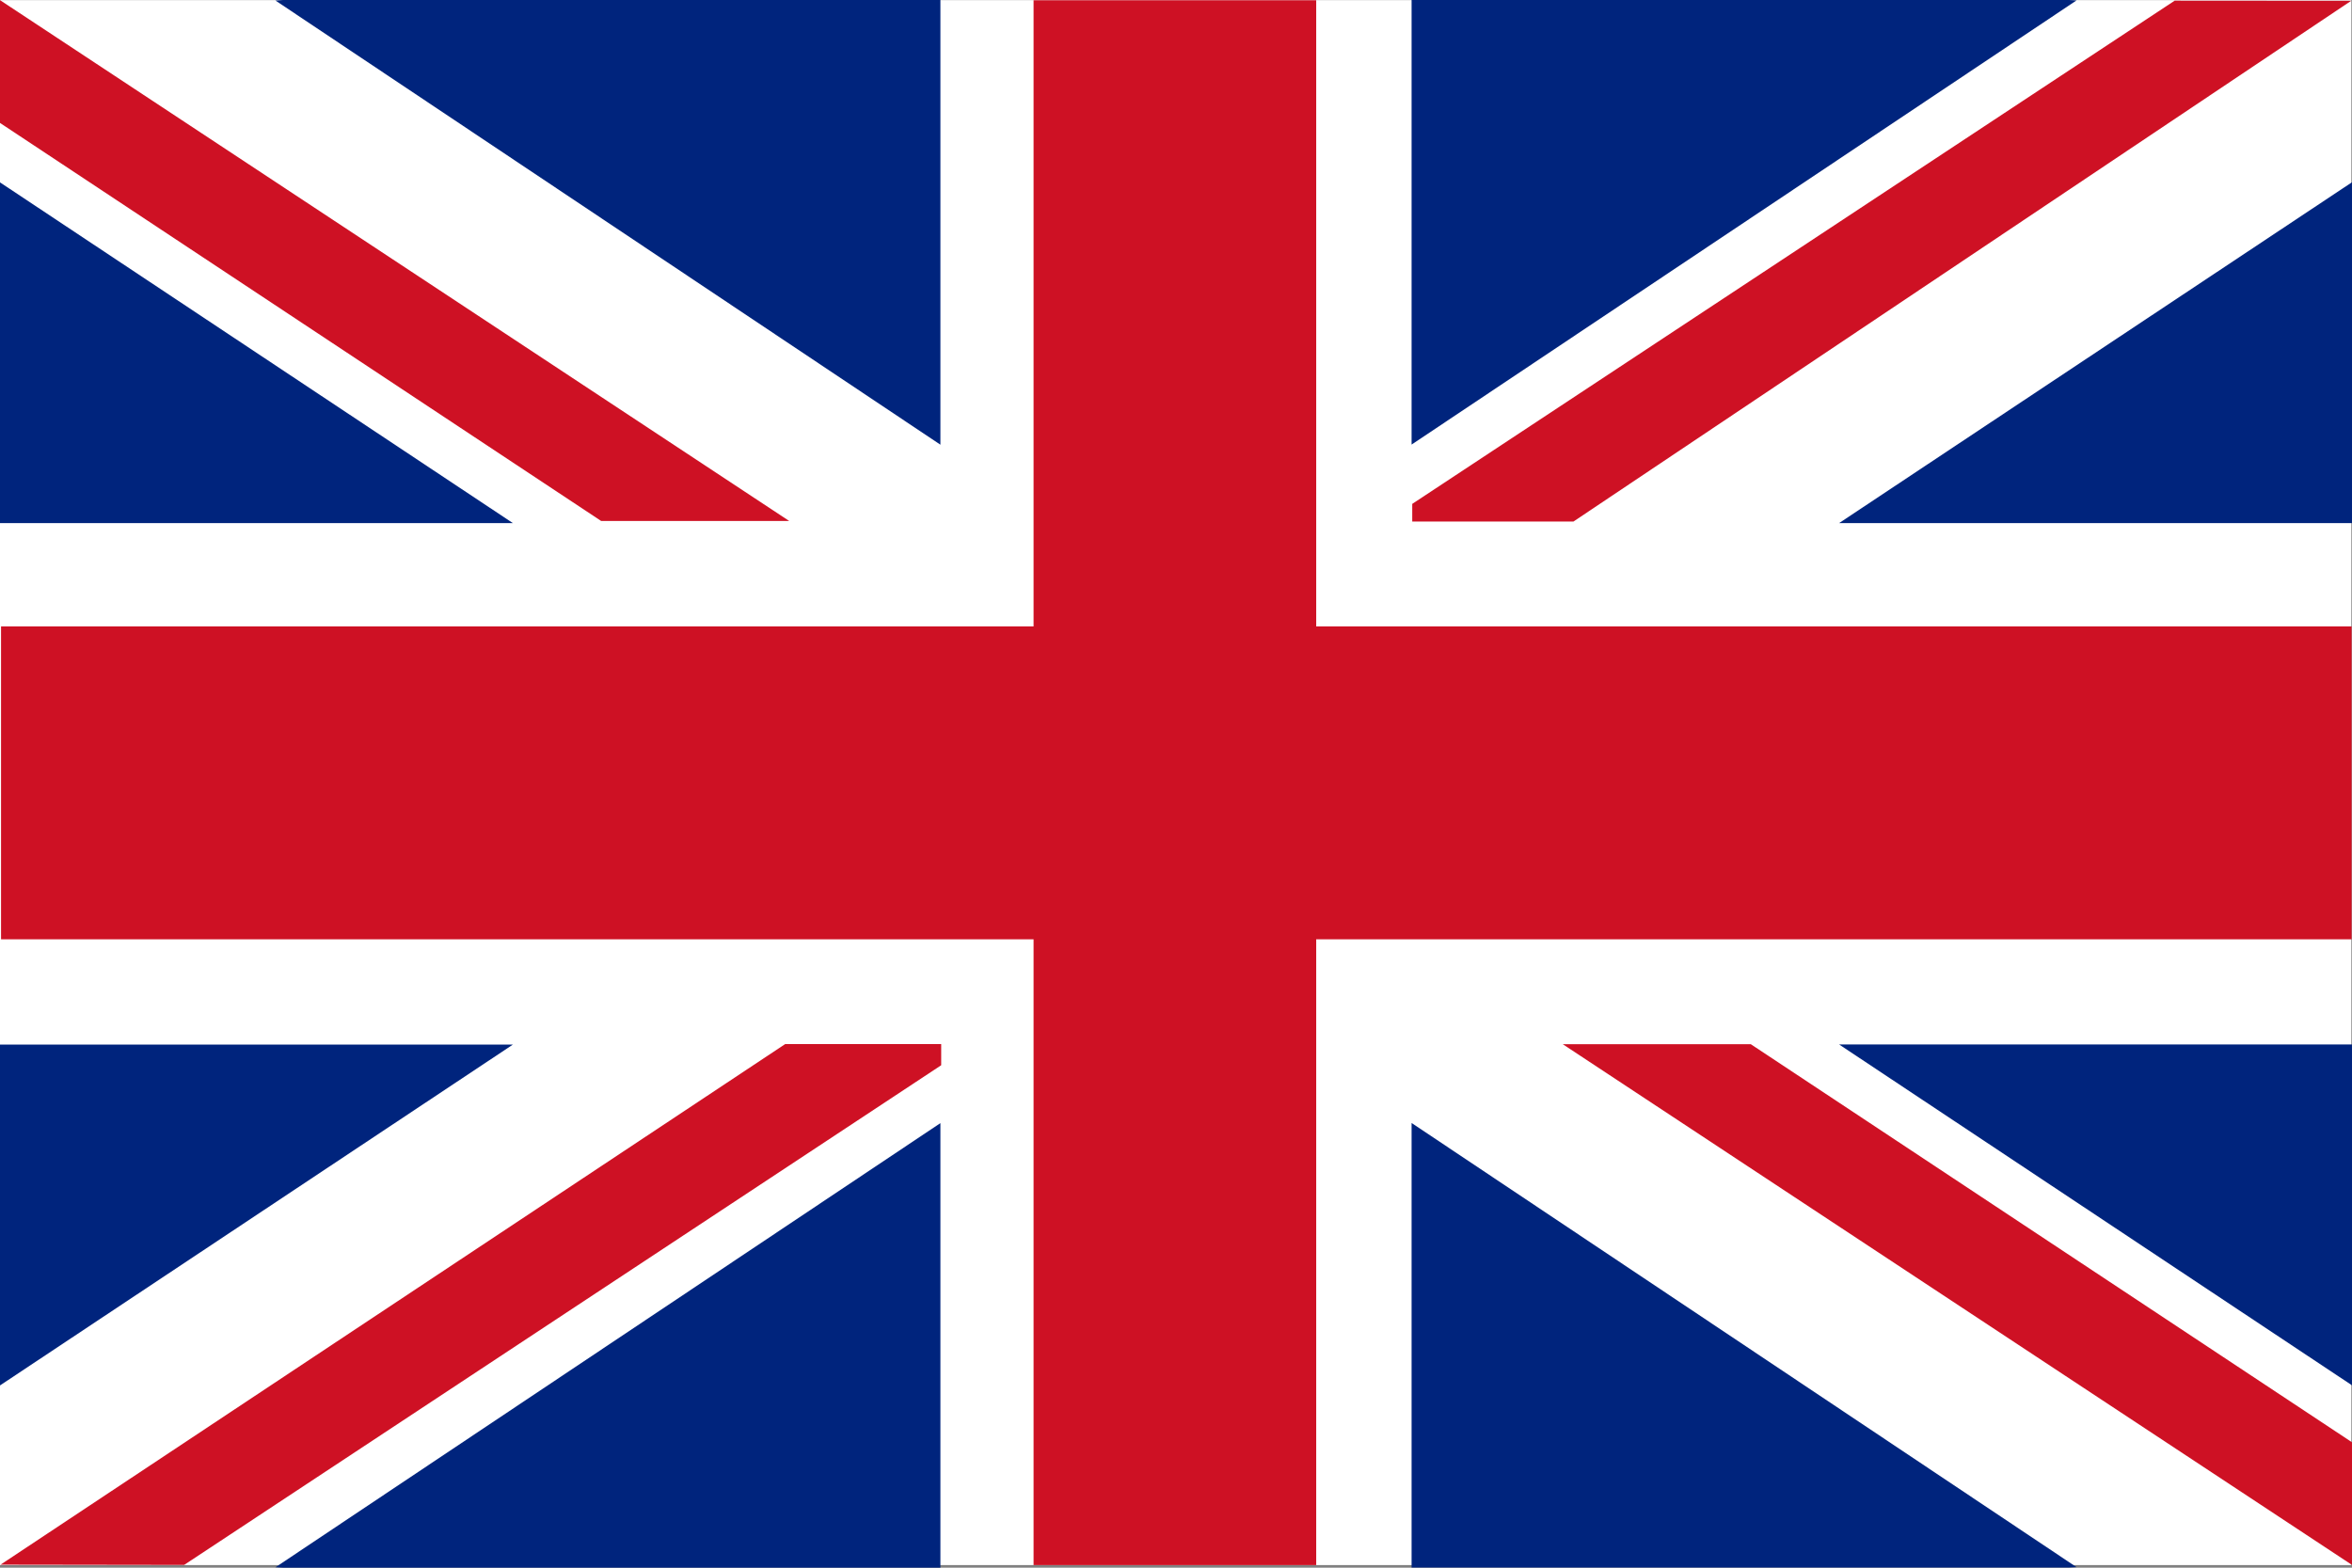 <?xml version="1.0" encoding="UTF-8"?>
<svg id="Flag" xmlns="http://www.w3.org/2000/svg" version="1.1" viewBox="0 0 1800 1200">
  <rect x="0" y="0" width="1800" height="1200" fill="#808080" stroke="none"/>
  <!-- Generator: Adobe Illustrator 29.4.0, SVG Export Plug-In . SVG Version: 2.1.0 Build 152)  -->
  <defs>
    <style>
      .st0 {
        fill: #ce1124;
      }

      .st1 {
        fill: #fff;
      }

      .st2 {
        fill: #00247d;
      }
    </style>
  </defs>
  <g>
    <rect class="st1" y=".1" width="1799.5" height="1197.9"/>
    <polygon class="st0" points="1799.7 479.5 1007.3 479.5 1007.3 .2 791 .2 791 479.5 .8 479.5 .8 719 791 719 791 1198 1007.3 1198 1007.3 719 1799.7 719 1799.7 479.5"/>
  </g>
  <g>
    <polygon class="st2" points="0 139.6 0 400.4 392.5 400.4 0 139.6"/>
    <polygon class="st2" points="216.6 0 210.8 .4 719.7 340.4 719.7 0 216.6 0"/>
    <polygon class="st0" points="604 398.8 0 .1 0 94.1 460.1 398.8 604 398.8"/>
    <polygon class="st0" points="1196 799.3 1800 1197.9 1800 1104 1339.9 799.3 1196 799.3"/>
  </g>
  <g>
    <polygon class="st2" points="0 1060.5 0 799.6 392.5 799.6 0 1060.5"/>
    <polygon class="st2" points="216.6 1200 210.8 1199.7 719.7 859.7 719.7 1200 216.6 1200"/>
    <polygon class="st0" points="600.9 799.2 .4 1197.7 140.9 1197.9 720.3 815.4 720.3 799.2 600.9 799.2"/>
  </g>
  <g>
    <polygon class="st2" points="1800 139.5 1800 400.4 1407.5 400.4 1800 139.5"/>
    <polygon class="st2" points="1583.5 0 1589.2 .3 1080.3 340.3 1080.3 0 1583.5 0"/>
    <polygon class="st0" points="1799.4 .6 1664.3 .5 1080.8 385.7 1080.8 399.2 1204.2 399.2 1799.4 .6"/>
  </g>
  <g>
    <polygon class="st2" points="1800 1060.4 1800 799.5 1407.5 799.5 1800 1060.4"/>
    <polygon class="st2" points="1583.5 1199.9 1589.2 1199.6 1080.3 859.6 1080.3 1199.9 1583.5 1199.9"/>
  </g>
</svg>